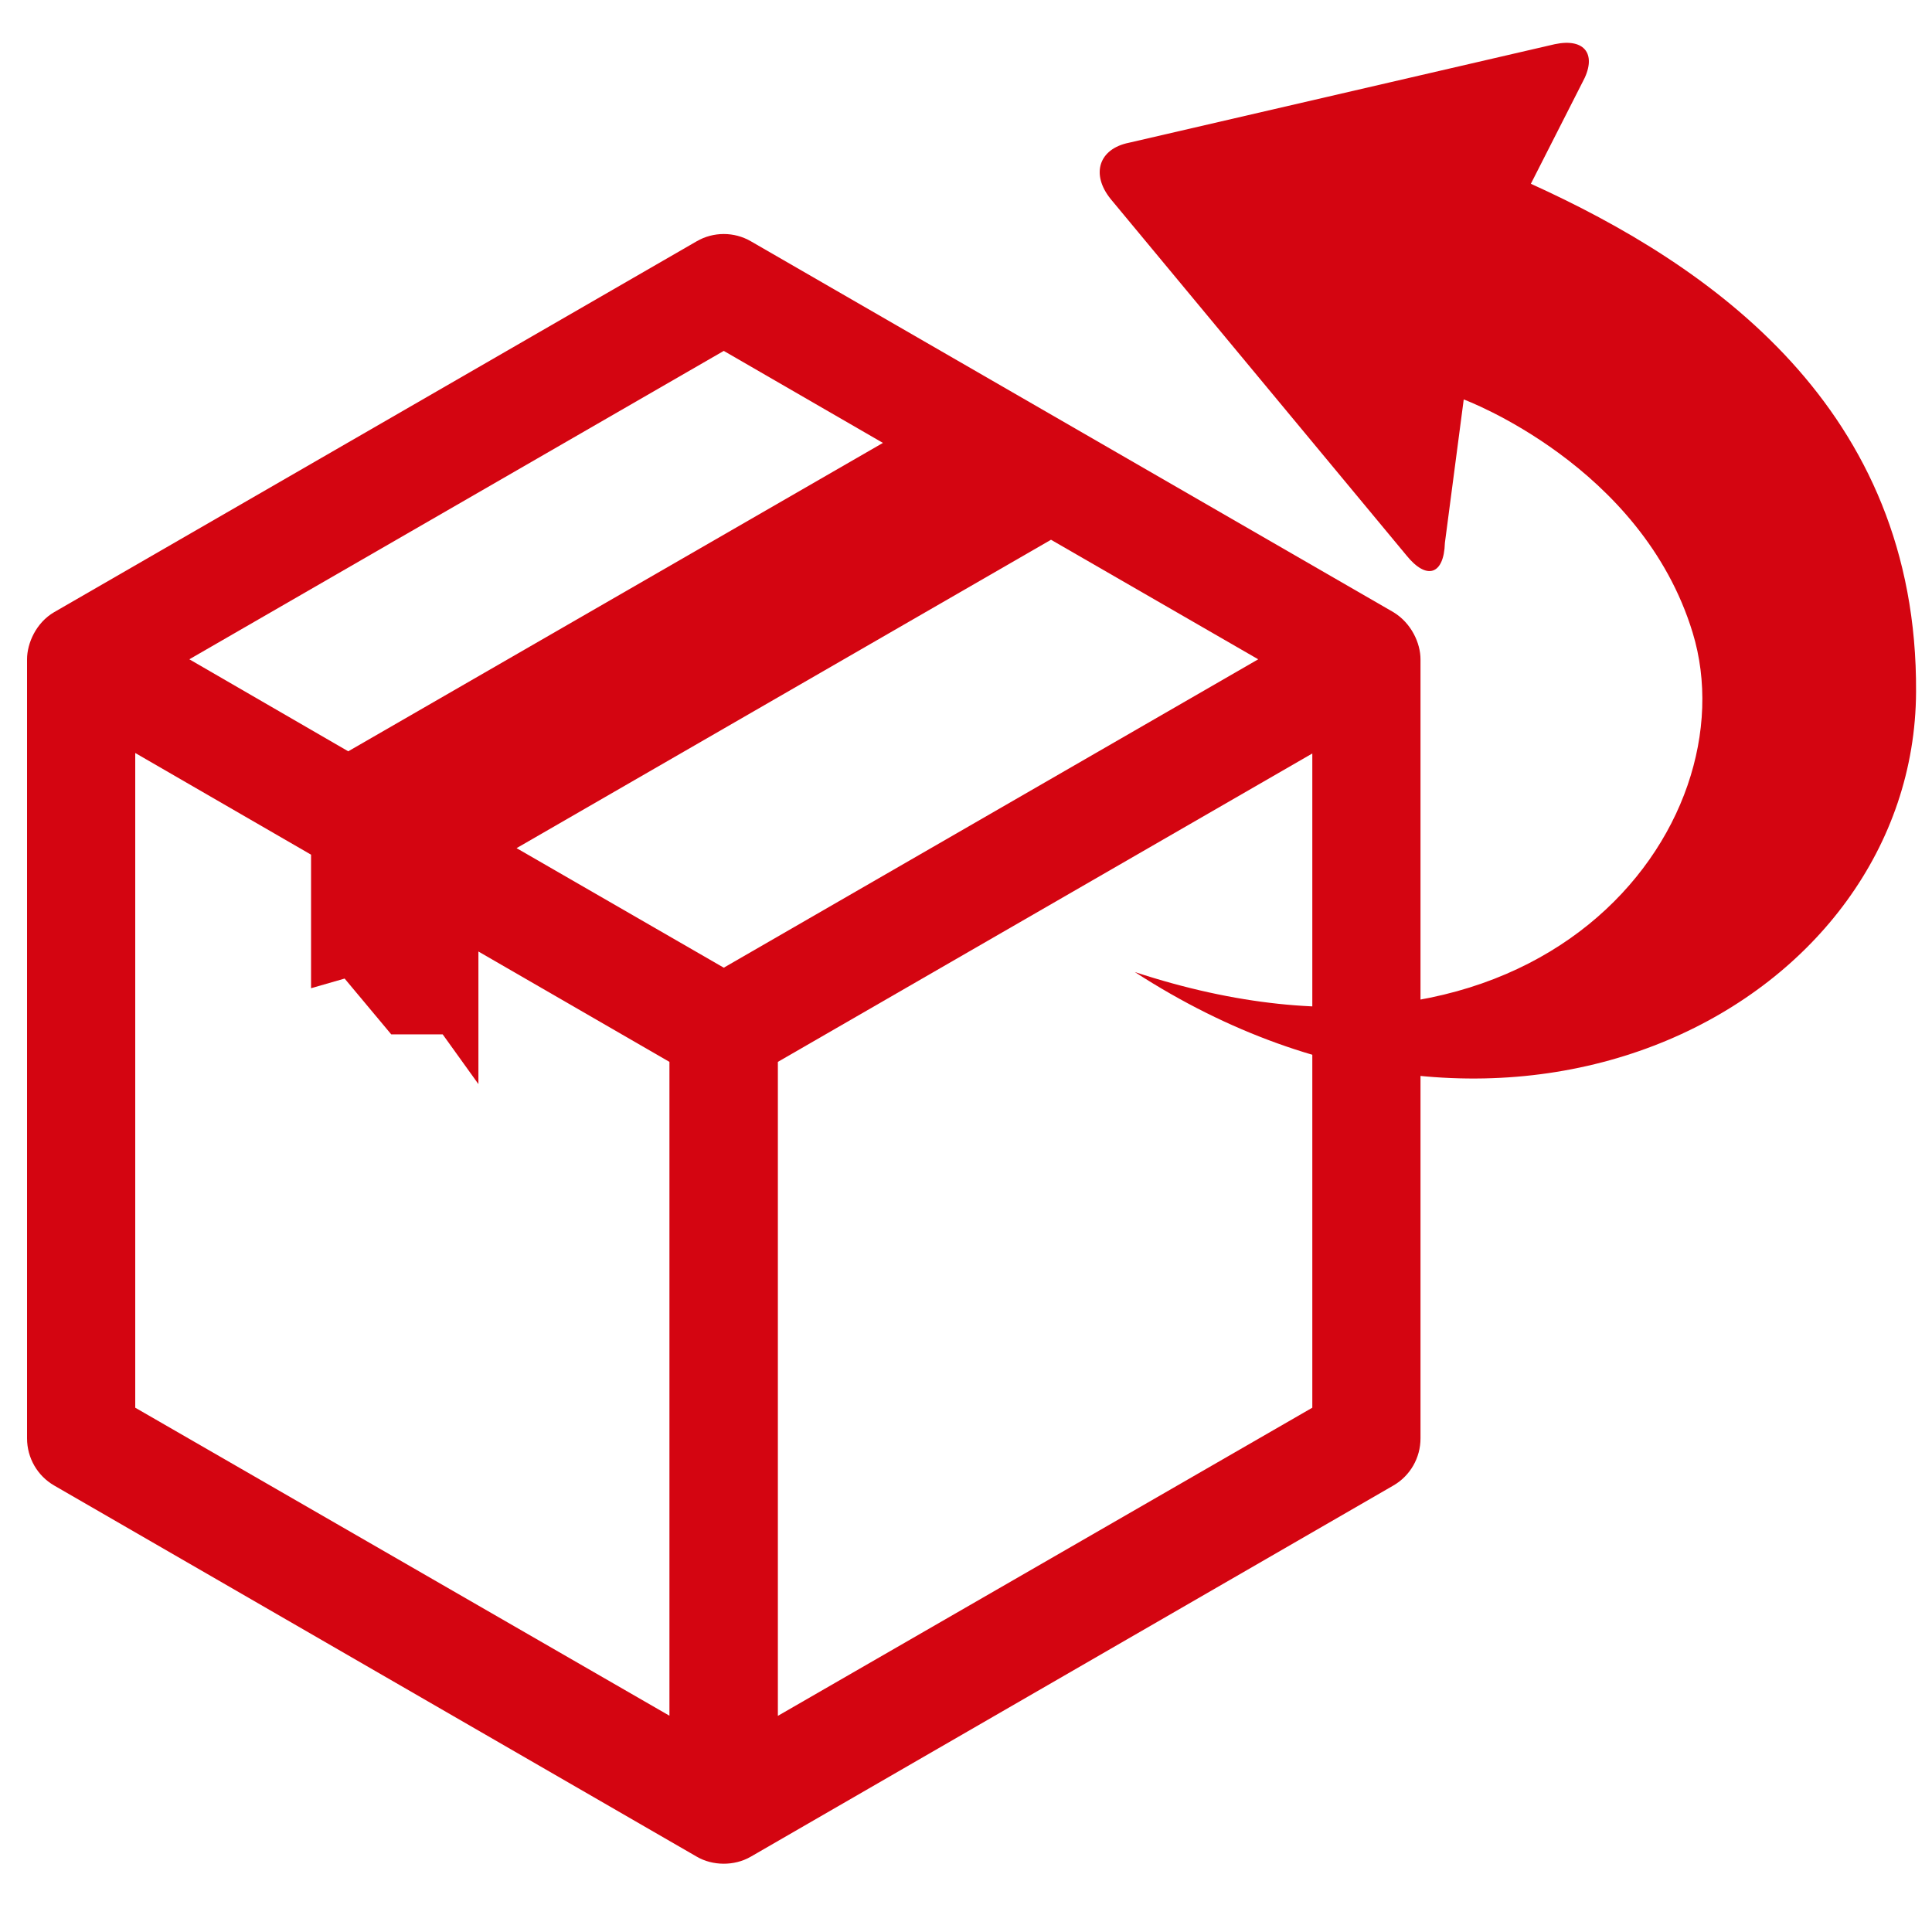 <?xml version="1.0" encoding="utf-8"?>
<!-- Generator: Adobe Illustrator 24.1.0, SVG Export Plug-In . SVG Version: 6.00 Build 0)  -->
<svg version="1.1" id="Layer_1" xmlns="http://www.w3.org/2000/svg" xmlns:xlink="http://www.w3.org/1999/xlink" x="0px" y="0px"
	 viewBox="0 0 800 800" style="enable-background:new 0 0 800 800;" xml:space="preserve">
<style type="text/css">
	.st0{fill:#D40511;}
</style>
<g id="icon">
	<path class="st0" d="M577,253.5L310.9,99.9c-6.9-4-15.5-4-22.4,0L22.4,253.5c-7.4,4.3-11.2,12.8-11.2,19.5v322.6
		c0,8.1,4.3,15.5,11.2,19.5l266.1,153.7c6.5,3.8,15.5,4,22.4,0L577,615.1c6.9-4,11.2-11.4,11.2-19.5V273
		C588.2,266.3,584.4,258,577,253.5z M299.7,145.3l65.9,38.1L144.2,311.1L78.4,273L299.7,145.3z M277.3,710.5L56,582.9V311.8
		l72.8,42.1v55.3l13.9-4l19.3,23.1h21.3l14.8,20.6V394l79.1,45.7v270.8C277.1,710.5,277.3,710.5,277.3,710.5z M299.7,400.7
		l-85.8-49.5l221.3-127.7L521,273L299.7,400.7z M543.4,582.9L322.1,710.5V439.7L543.4,312V582.9z"/>
</g>
<g>
	<path class="st0" d="M793.4,286.5c0.7-117.6-85.4-176.8-159.5-210.4l21.3-41.9c6.3-11.4,1.3-18.6-11.4-15.9L467.5,59.1
		c-12.5,2.5-15.9,13-7.6,23.3L582.4,230c8.3,10.3,15.5,8.1,15.9-5.2l7.8-59.4c0,0,73.7,27.3,94.8,96.6c24.2,79.3-62.1,196-231,140.5
		C627.2,504.4,792.8,414.6,793.4,286.5z"/>
</g>
</svg>
